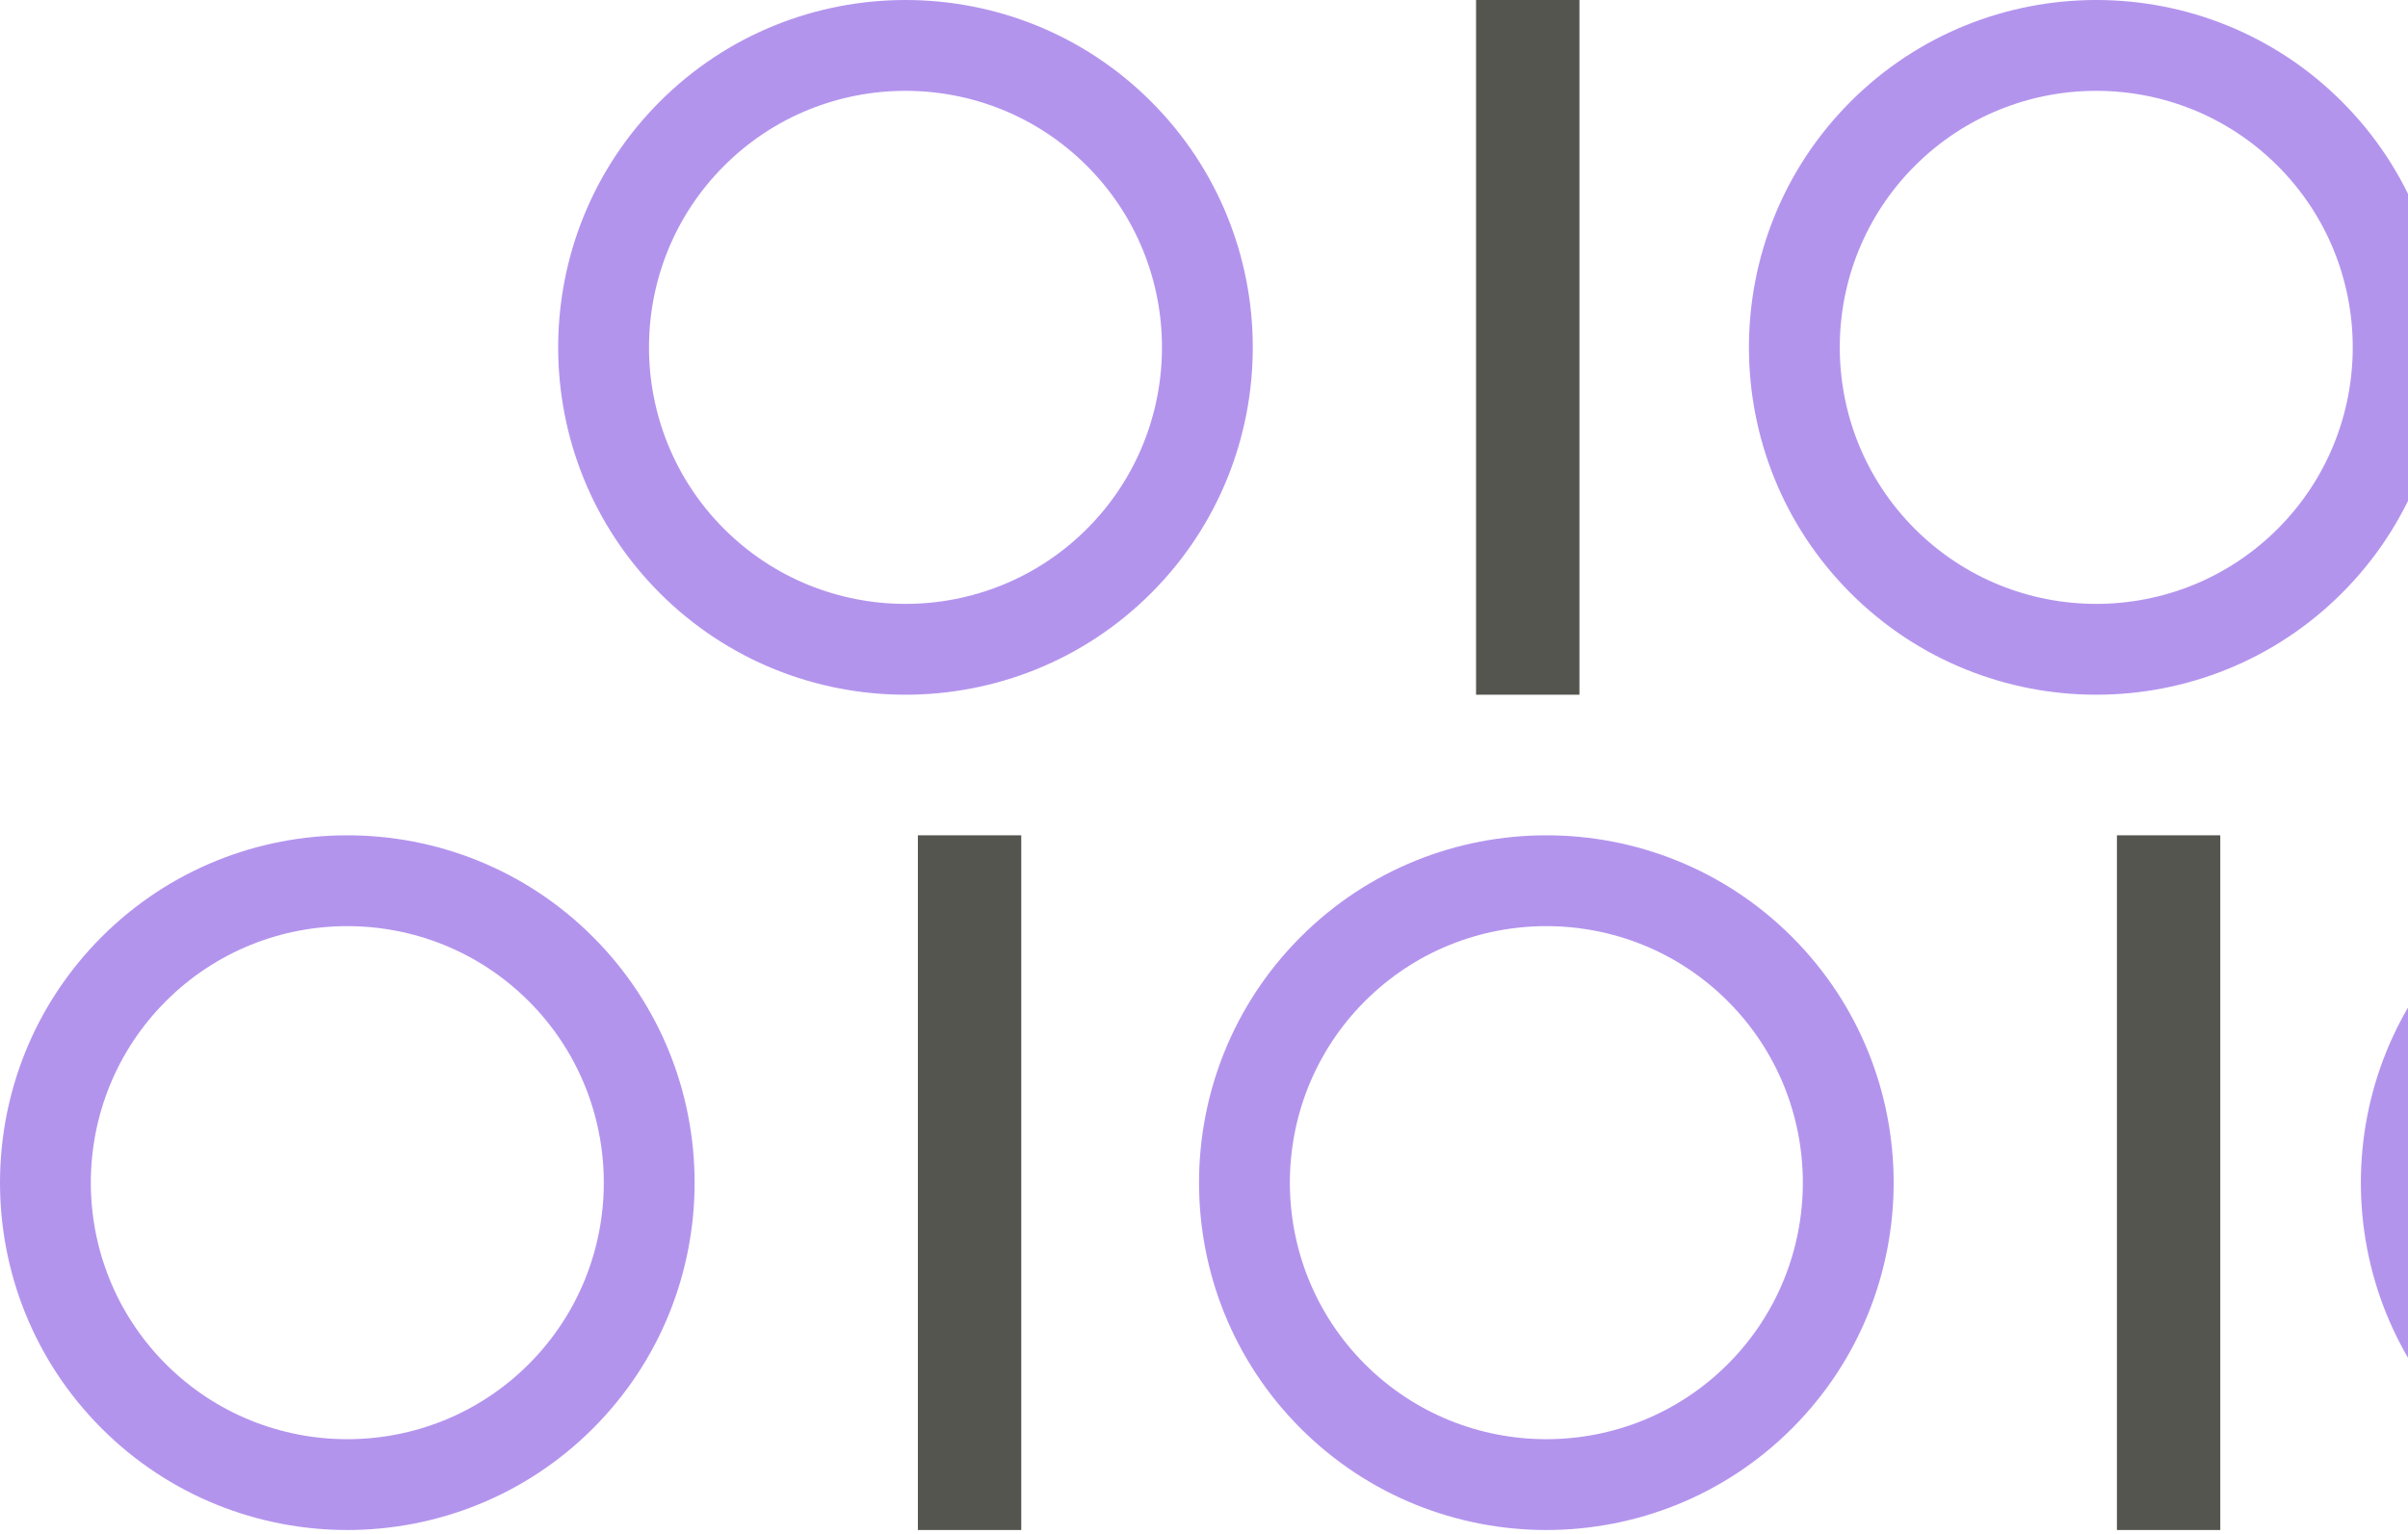 <svg width="416" height="265" viewBox="0 0 416 265" fill="none" xmlns="http://www.w3.org/2000/svg">
<path d="M156.429 120.046C141.059 120.046 125.684 114.19 113.984 102.485C90.577 79.076 90.577 40.978 113.984 17.562C137.391 -5.854 175.473 -5.854 198.873 17.562C222.28 40.978 222.28 79.076 198.873 102.485C187.173 114.19 171.798 120.046 156.429 120.046ZM125.082 91.382C142.367 108.674 170.49 108.674 187.775 91.382C205.06 74.09 205.06 45.957 187.775 28.665C170.49 11.373 142.361 11.373 125.082 28.665C107.797 45.957 107.803 74.09 125.082 91.382Z" fill="#B394ED"/>
<path d="M267.143 264.386C251.774 264.386 236.398 258.53 224.698 246.826C201.291 223.416 201.291 185.319 224.698 161.903C248.105 138.487 286.187 138.487 309.588 161.903C332.995 185.319 332.995 223.416 309.588 246.826C297.888 258.53 282.512 264.386 267.143 264.386ZM235.796 235.723C253.082 253.015 281.204 253.015 298.489 235.723C315.775 218.431 315.775 190.298 298.489 173.005C281.204 155.713 253.075 155.713 235.796 173.005C218.511 190.298 218.518 218.431 235.796 235.723Z" fill="#B394ED"/>
<path d="M362.143 120.046C346.774 120.046 331.398 114.19 319.698 102.485C296.291 79.076 296.291 40.978 319.698 17.562C343.105 -5.854 381.187 -5.854 404.588 17.562C427.995 40.978 427.995 79.076 404.588 102.485C392.888 114.19 377.512 120.046 362.143 120.046ZM330.796 91.382C348.082 108.674 376.204 108.674 393.489 91.382C410.775 74.09 410.775 45.957 393.489 28.665C376.204 11.373 348.075 11.373 330.796 28.665C313.511 45.957 313.518 74.09 330.796 91.382Z" fill="#B394ED"/>
<path d="M255 120.046L272.857 120.046L272.857 9.91821e-05L255 0L255 120.046Z" fill="#555550"/>
<path d="M365.714 264.386L383.571 264.386L383.571 144.34L365.714 144.34L365.714 264.386Z" fill="#555550"/>
<path d="M467.857 264.386C452.488 264.386 437.112 258.53 425.412 246.826C402.005 223.416 402.005 185.319 425.412 161.903C448.819 138.487 486.902 138.487 510.302 161.903C533.709 185.319 533.709 223.416 510.302 246.826C498.602 258.53 483.226 264.386 467.857 264.386ZM436.511 235.723C453.796 253.015 481.918 253.015 499.204 235.723C516.489 218.431 516.489 190.298 499.204 173.005C481.918 155.713 453.79 155.713 436.511 173.005C419.225 190.298 419.232 218.431 436.511 235.723Z" fill="#B394ED"/>
<path d="M60 264.386C44.631 264.386 29.255 258.53 17.555 246.826C-5.852 223.416 -5.852 185.319 17.555 161.903C40.962 138.487 79.045 138.487 102.445 161.903C125.852 185.319 125.852 223.416 102.445 246.826C90.745 258.53 75.369 264.386 60 264.386ZM28.654 235.723C45.939 253.015 74.061 253.015 91.346 235.723C108.632 218.431 108.632 190.298 91.346 173.005C74.061 155.713 45.932 155.713 28.654 173.005C11.368 190.298 11.375 218.431 28.654 235.723Z" fill="#B394ED"/>
<path d="M158.571 264.386L176.429 264.386L176.429 144.34L158.571 144.34L158.571 264.386Z" fill="#555550"/>
</svg>
